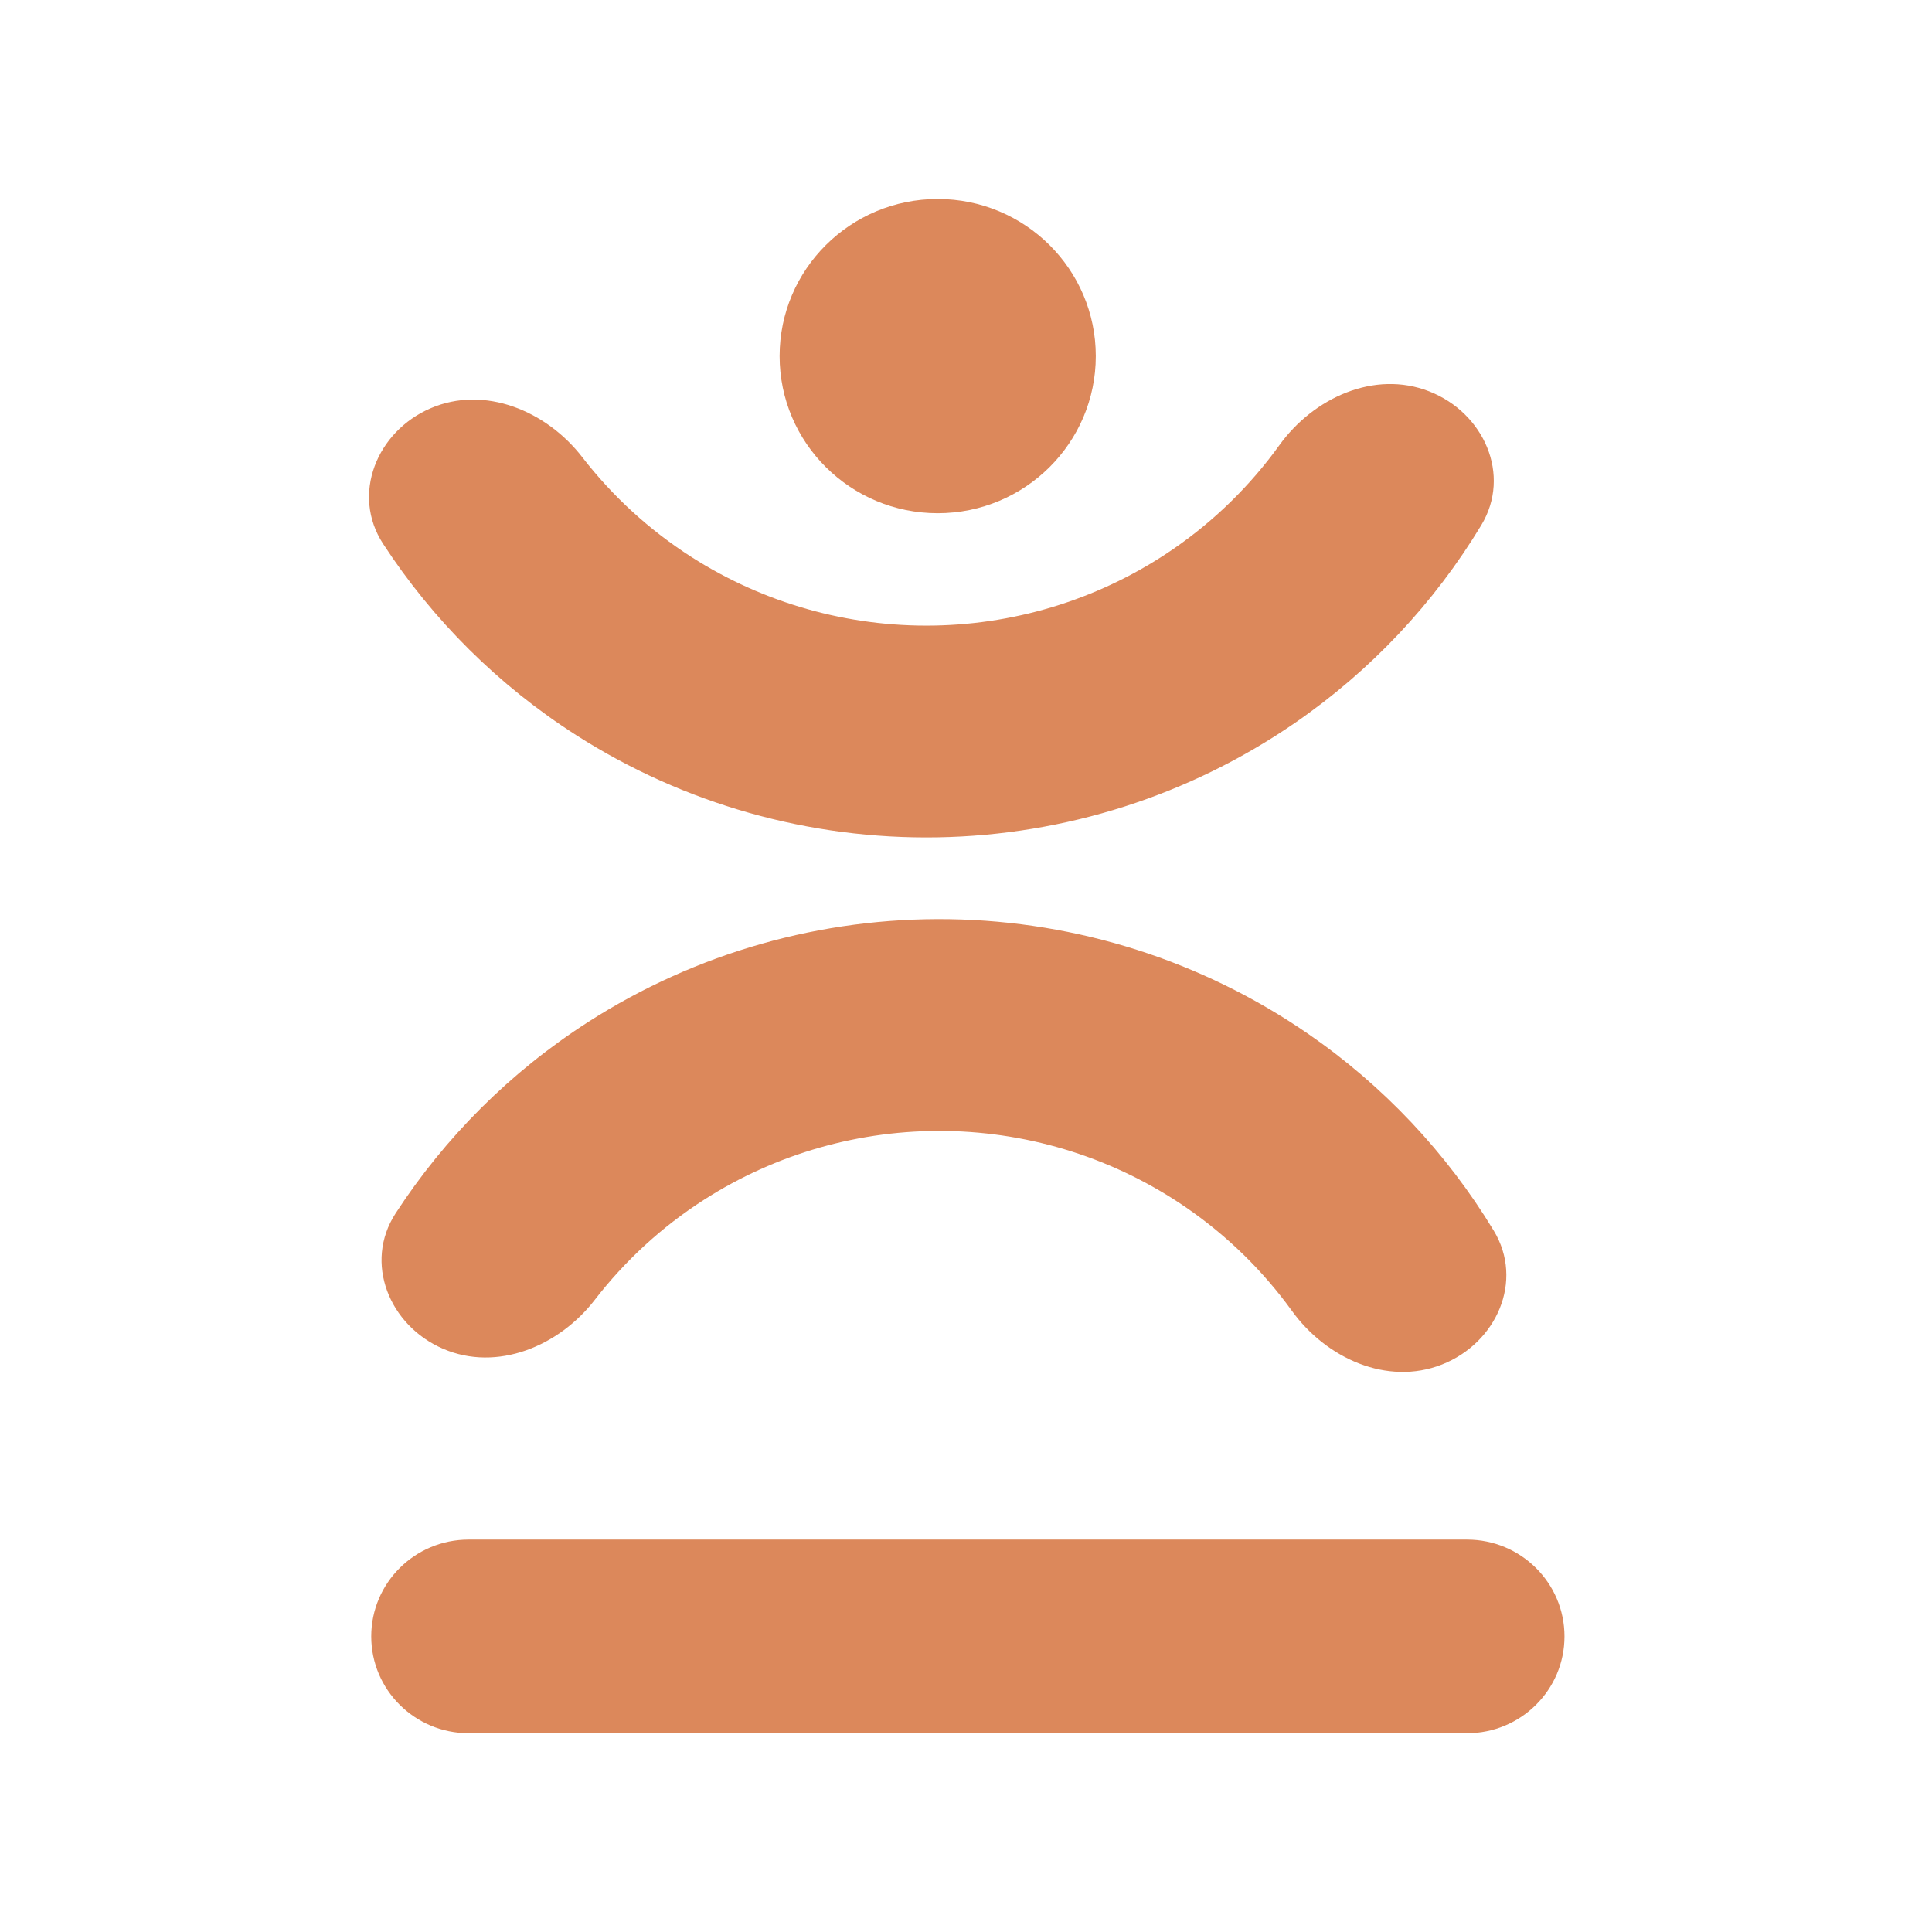 <?xml version="1.0" encoding="UTF-8"?> <svg xmlns="http://www.w3.org/2000/svg" width="1000" height="1000" viewBox="0 0 1000 1000" fill="none"><path d="M567.178 184.32C567.178 229.232 530.544 265.64 485.353 265.64C440.162 265.64 403.527 229.232 403.527 184.32C403.527 139.408 440.162 103 485.353 103C530.544 103 567.178 139.408 567.178 184.32Z" fill="#DC885B"></path><path fill-rule="evenodd" clip-rule="evenodd" d="M192.148 847.001C192.148 819.327 214.72 796.891 242.564 796.891H759.351C787.195 796.891 809.767 819.327 809.767 847.001C809.767 874.668 787.195 897.104 759.351 897.104H242.564C214.72 897.104 192.148 874.668 192.148 847.001Z" fill="#DC885B"></path><path d="M229.376 698.145C201.421 686.121 188.209 653.515 204.73 628.079C230.412 588.541 264.358 554.681 304.493 528.934C360.152 493.228 425.217 474.726 491.457 475.769C557.698 476.812 622.14 497.353 676.634 534.794C715.928 561.792 748.777 596.702 773.186 637.029C788.888 662.972 774.643 695.143 746.318 706.288C717.992 717.427 686.43 703.063 668.67 678.464C653.716 657.751 635.222 639.626 613.899 624.976C577.353 599.866 534.134 586.09 489.71 585.39C445.285 584.691 401.65 597.099 364.32 621.046C342.542 635.018 323.48 652.551 307.873 672.782C289.338 696.808 257.333 710.176 229.376 698.145Z" fill="#DC885B"></path><path d="M739.767 202.582C768.106 213.689 782.39 245.845 766.719 271.807C742.36 312.164 709.553 347.114 670.292 374.159C615.844 411.665 551.427 432.284 485.188 433.407C418.949 434.53 353.862 416.106 298.158 380.466C257.992 354.768 224.005 320.949 198.275 281.442C181.723 256.026 194.895 223.405 222.836 211.344C250.778 199.283 282.799 212.611 301.363 236.615C316.995 256.827 336.078 274.337 357.874 288.283C395.232 312.185 438.883 324.541 483.307 323.787C527.731 323.035 570.932 309.207 607.448 284.052C628.753 269.376 647.224 251.23 662.153 230.5C679.883 205.88 711.429 191.475 739.767 202.582Z" fill="#DC885B"></path></svg> 